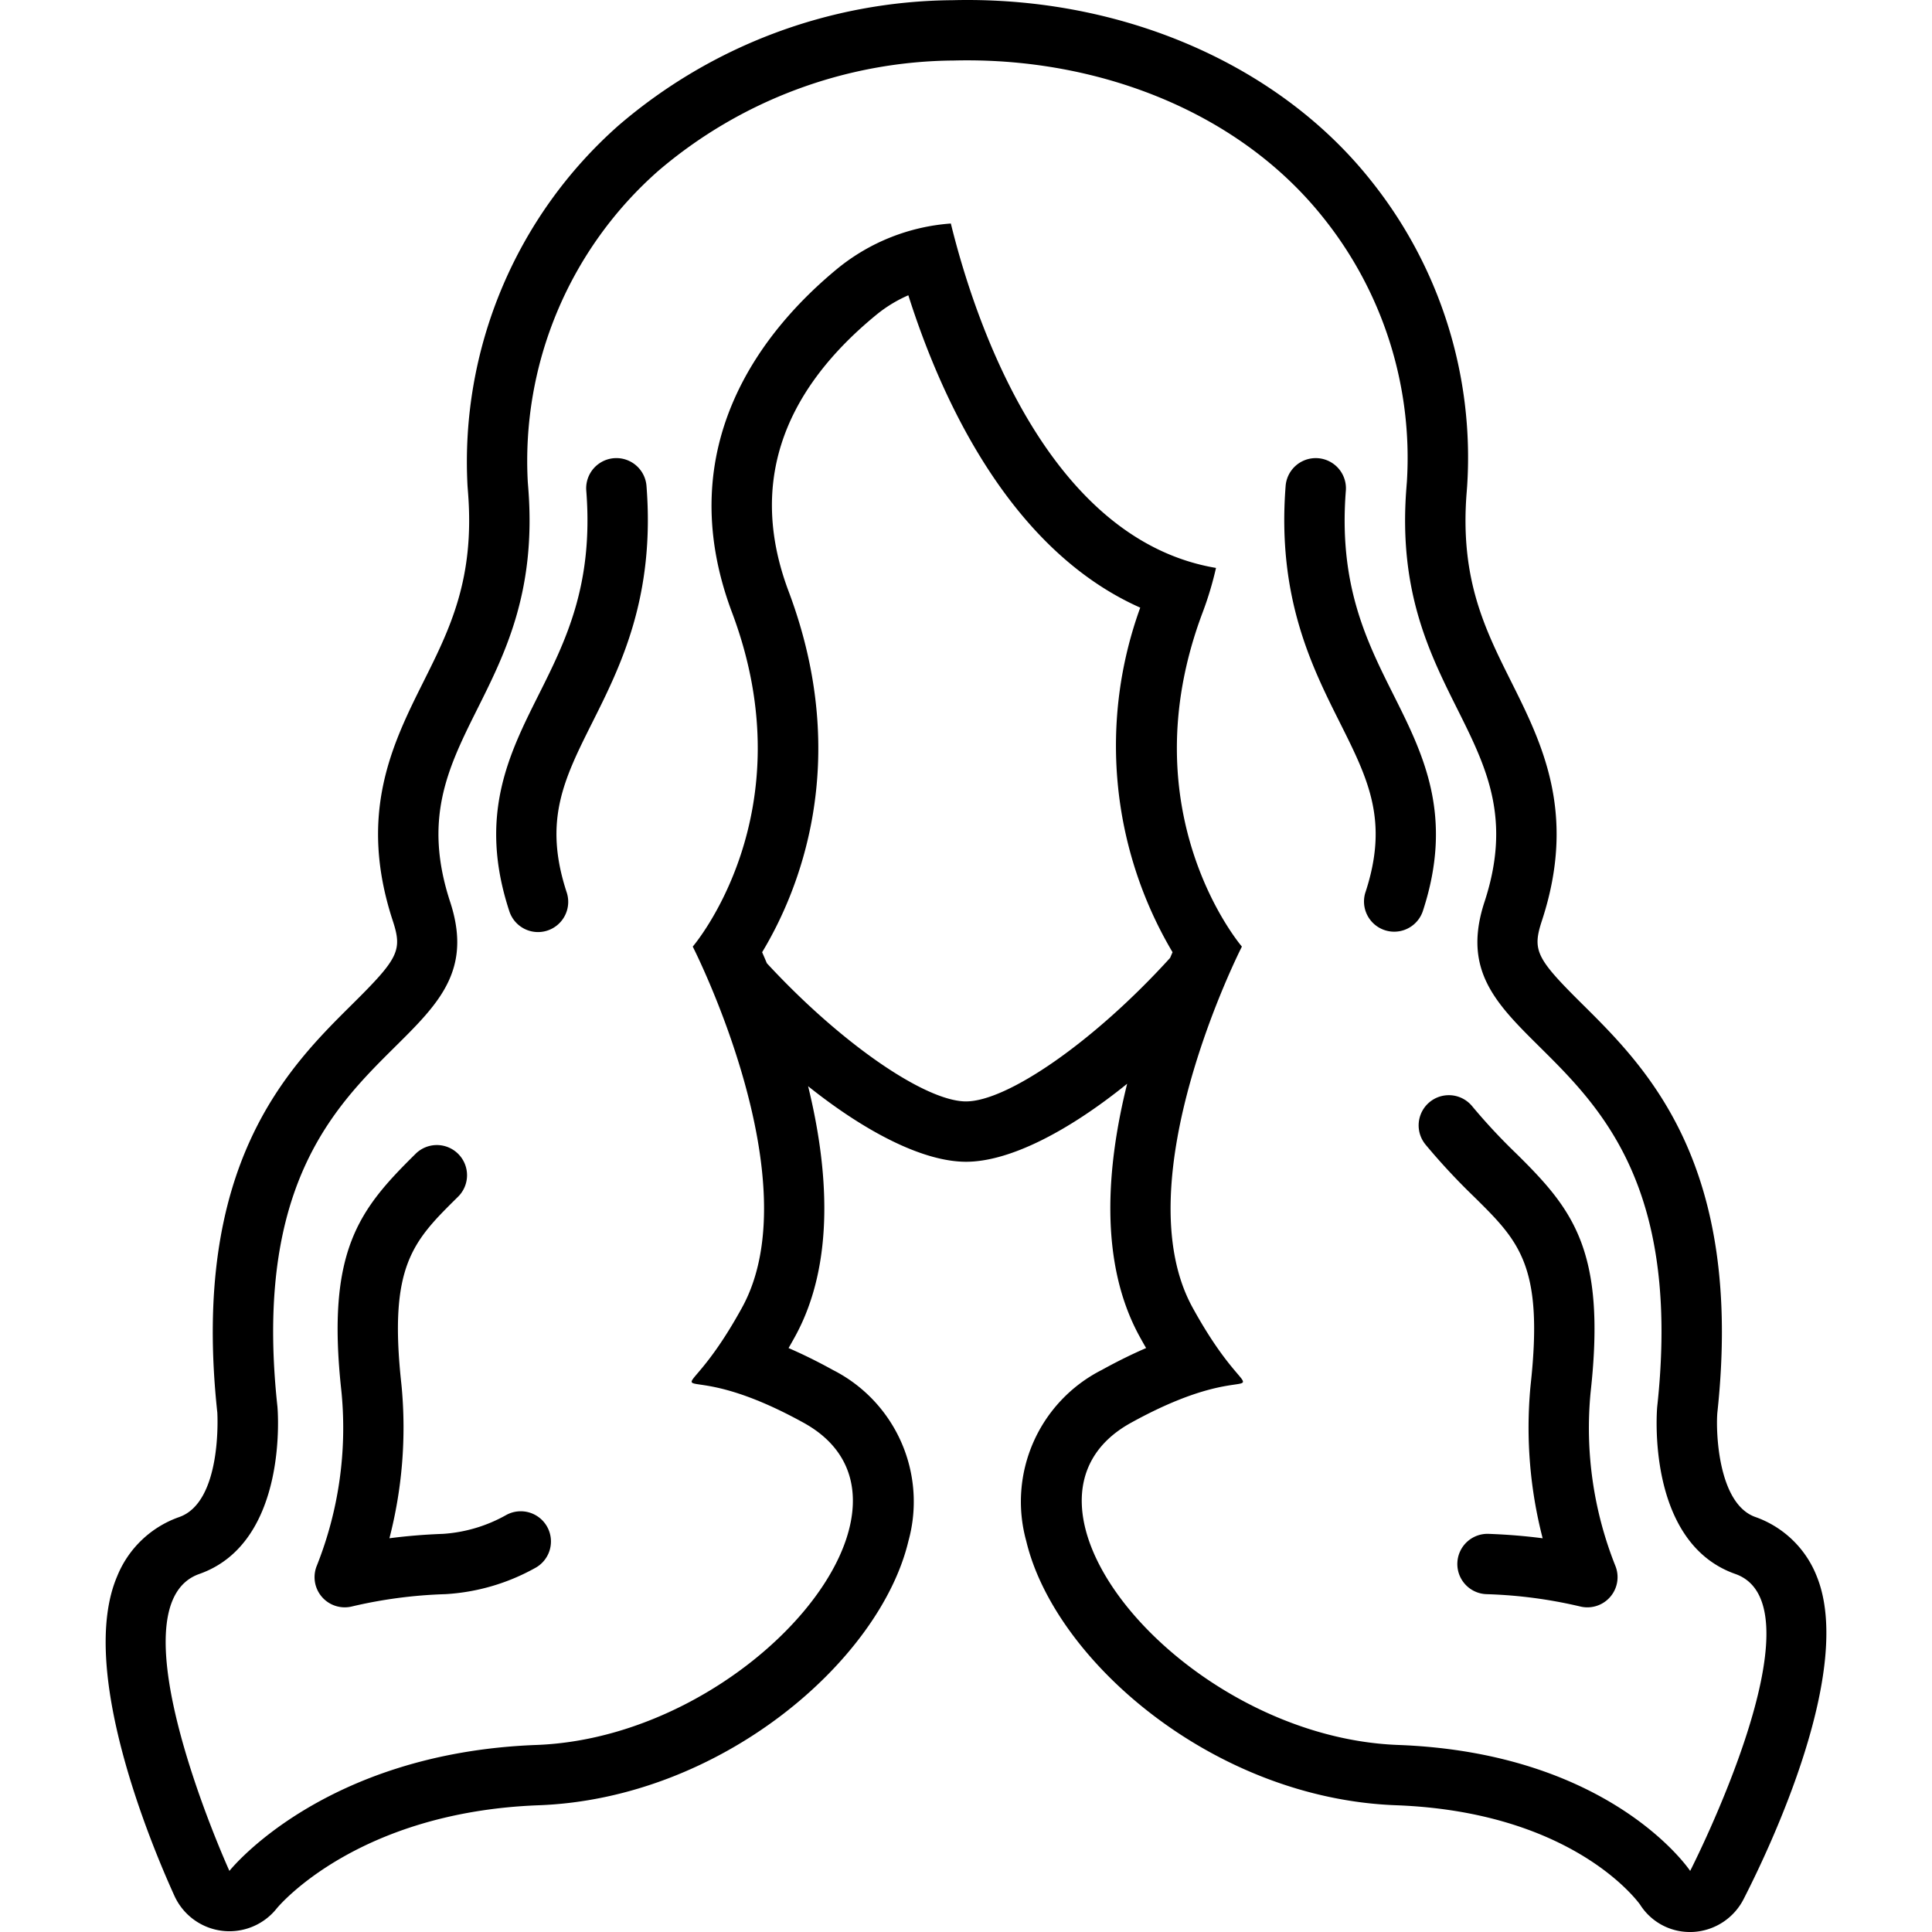 <svg id="Layer_1" viewBox="0 0 128 128" xmlns="http://www.w3.org/2000/svg" data-name="Layer 1"><path d="m11.878 100.507a6.898 6.898 0 0 0 -4.117 3.929c-2.619 6.137 2.243 17.755 3.796 21.17a4.004 4.004 0 0 0 6.784.824c.19-.229 5.403-6.383 17.353-6.827 12.079-.449 22.601-9.581 24.489-17.495a9.782 9.782 0 0 0 -4.994-11.34c-1.086-.6-2.067-1.076-2.945-1.455q.21-.364.43-.763c2.693-4.902 2.184-11.211.865-16.586 3.863 3.085 7.662 5.006 10.465 5.006 2.853 0 6.738-1.988 10.673-5.169-1.348 5.409-1.894 11.796.826 16.748q.219.4.43.763c-.878.379-1.859.855-2.945 1.455a9.782 9.782 0 0 0 -4.994 11.34c1.888 7.914 12.41 17.046 24.489 17.495 11.436.425 15.814 6.087 16.173 6.579a3.899 3.899 0 0 0 3.344 1.819q.089 0 .178-.004a4.003 4.003 0 0 0 3.366-2.225c1.758-3.437 7.302-15.13 4.836-21.297a6.794 6.794 0 0 0 -4.08-3.968c-2.49-.876-2.623-5.693-2.522-6.903 1.778-16.448-4.678-22.849-8.952-27.084-3.065-3.038-3.315-3.554-2.67-5.522 2.328-7.101.01-11.741-2.036-15.835-1.747-3.498-3.398-6.802-2.953-12.499l.032-.414a29.35 29.35 0 0 0 -6.397-20.319c-5.946-7.47-15.932-11.93-26.711-11.93q-.496 0-.99.013a34.323 34.323 0 0 0 -22.139 8.315 29.737 29.737 0 0 0 -9.987 23.873l.034.445c.446 5.715-1.205 9.019-2.952 12.517-2.045 4.094-4.364 8.734-2.036 15.835.645 1.968.396 2.484-2.67 5.522-4.272 4.234-10.726 10.631-8.953 27.068.017.298.283 5.933-2.52 6.919zm52.126-27.535c-2.664 0-8.215-3.767-13.198-9.156-.106-.251-.214-.505-.313-.729 2.343-3.881 6.035-12.527 1.754-23.911-2.584-6.868-.63-13.03 5.807-18.315a9.001 9.001 0 0 1 2.126-1.298c2.174 6.851 6.719 16.857 15.364 20.695a26.825 26.825 0 0 0 2.14 22.828c-.051.117-.109.255-.163.379-5.064 5.575-10.796 9.506-13.517 9.506zm-45.621 20.241c-2.724-25.029 14.983-22.658 11.441-33.46s6.265-13.437 5.176-27.401c-.011-.148-.022-.285-.033-.422a25.602 25.602 0 0 1 8.667-20.627 30.493 30.493 0 0 1 19.568-7.294c.296-.008.592-.011.888-.011 9.026 0 18.068 3.497 23.579 10.421a25.447 25.447 0 0 1 5.54 17.511c-.011.137-.022.274-.033.422-1.09 13.964 8.717 16.598 5.176 27.401s14.165 8.431 11.441 33.46c0 0-.817 8.958 5.176 11.066s-2.991 19.674-2.991 19.674-5.181-7.818-19.347-8.345-27.241-16.071-17.707-21.341 8.717.79 4.086-7.641c-4.631-8.431 3.269-23.912 3.269-23.912s-7.606-8.831-2.604-22.131a22.232 22.232 0 0 0 .888-2.956c-11.293-1.911-16.064-16.696-17.567-22.819a13.421 13.421 0 0 0 -7.484 2.964c-4.788 3.932-11.208 11.657-7.012 22.811 5.001 13.3-2.604 22.131-2.604 22.131s7.9 15.481 3.269 23.912-5.448 2.371 4.086 7.641-3.541 20.814-17.707 21.341-20.345 8.345-20.345 8.345-7.986-17.566-1.993-19.674 5.176-11.066 5.176-11.066z"/><path d="m90.46 59.129a2.001 2.001 0 0 0 3.802 1.248c2.079-6.322.041-10.39-1.93-14.323-1.797-3.587-3.656-7.297-3.166-13.546a2.001 2.001 0 0 0 -3.99-.311c-.575 7.357 1.727 11.953 3.578 15.647 1.899 3.79 3.271 6.528 1.707 11.286z"/><path d="m35.646 61.752a2.002 2.002 0 0 0 1.901-2.623c-1.564-4.757-.192-7.496 1.707-11.286 1.851-3.693 4.153-8.29 3.578-15.647a2.001 2.001 0 0 0 -3.99.311c.489 6.249-1.369 9.959-3.166 13.546-1.971 3.934-4.009 8.001-1.93 14.323a2.001 2.001 0 0 0 1.9 1.376z"/><path d="m94.437 75.823a43.49 43.49 0 0 0 3.242 3.484c2.961 2.926 4.592 4.538 3.733 12.41l-.022.222a29.321 29.321 0 0 0 .815 9.976c-1.143-.149-2.332-.247-3.557-.292a1.999 1.999 0 1 0 -.148 3.995 30.982 30.982 0 0 1 6.19.815 2 2 0 0 0 2.328-2.701 24.689 24.689 0 0 1 -1.643-11.416l.019-.187c1.015-9.298-1.201-12.01-4.903-15.669a39.284 39.284 0 0 1 -2.951-3.164 2 2 0 0 0 -3.102 2.526z"/><path d="m22.84 106.49a1.985 1.985 0 0 0 .476-.058 31.048 31.048 0 0 1 6.19-.815 13.843 13.843 0 0 0 5.917-1.716 2 2 0 1 0 -1.888-3.526 9.84 9.84 0 0 1 -4.178 1.247c-1.225.045-2.413.143-3.557.292a29.312 29.312 0 0 0 .816-9.974l-.024-.245c-.857-7.849.774-9.462 3.734-12.388a2 2 0 1 0 -2.814-2.842c-3.698 3.655-5.913 6.368-4.897 15.671l.017.167a24.697 24.697 0 0 1 -1.642 11.429 1.999 1.999 0 0 0 1.851 2.758z"/></svg>